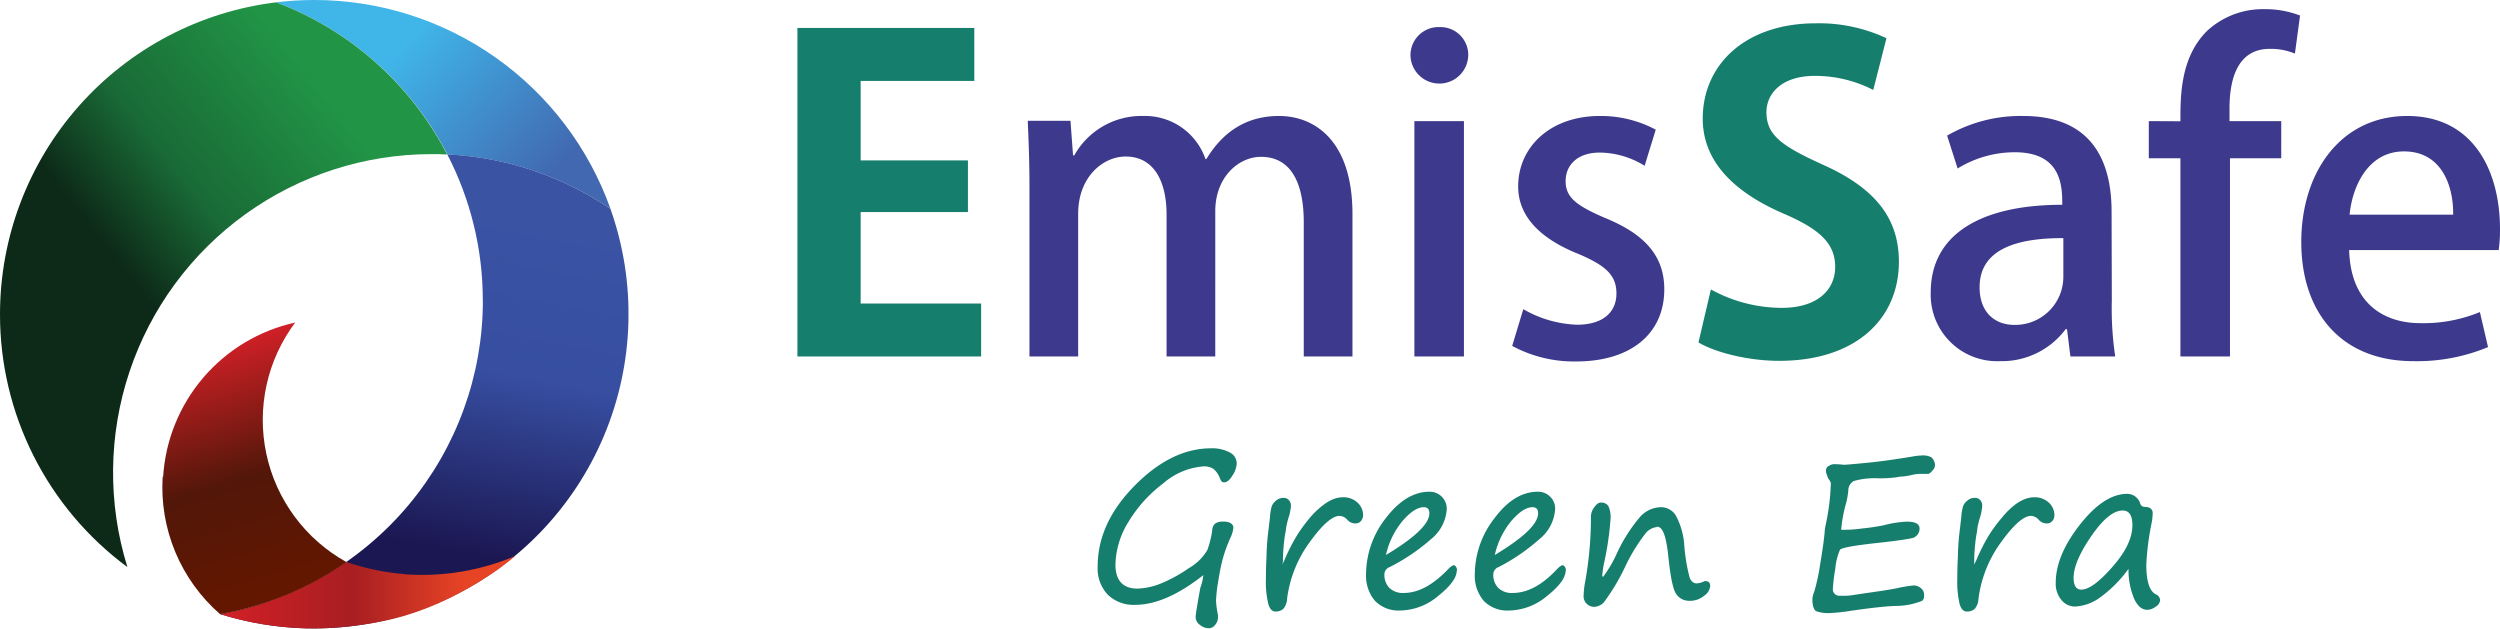 <svg xmlns="http://www.w3.org/2000/svg" xmlns:xlink="http://www.w3.org/1999/xlink" viewBox="0 0 321.82 80.95"><defs><style>.cls-1{fill:none;clip-rule:evenodd;}.cls-2{clip-path:url(#clip-path);}.cls-3{fill:url(#linear-gradient);}.cls-4{clip-path:url(#clip-path-2);}.cls-5{fill:url(#linear-gradient-2);}.cls-6{clip-path:url(#clip-path-3);}.cls-7{fill:url(#linear-gradient-3);}.cls-8{clip-path:url(#clip-path-4);}.cls-9{fill:url(#linear-gradient-4);}.cls-10{clip-path:url(#clip-path-5);}.cls-11{fill:url(#linear-gradient-5);}.cls-12{fill:#157e6d;}.cls-13{fill:#3d398c;}</style><clipPath id="clip-path"><path class="cls-1" d="M35.54.3A41.06,41.06,0,0,1,57.59,19.89a40.74,40.74,0,0,1,21,7A40.48,40.48,0,0,0,40.45,0a39.83,39.83,0,0,0-4.91.3"></path></clipPath><linearGradient id="linear-gradient" x1="43.06" y1="0.51" x2="74.66" y2="29.72" gradientUnits="userSpaceOnUse"><stop offset="0" stop-color="#40b5e8"></stop><stop offset="0.24" stop-color="#40b5e8"></stop><stop offset="0.83" stop-color="#4168b0"></stop><stop offset="1" stop-color="#4168b0"></stop></linearGradient><clipPath id="clip-path-2"><path class="cls-1" d="M62.16,38.68A41,41,0,0,1,28.35,79.05,40.48,40.48,0,0,0,78.58,26.88a40.74,40.74,0,0,0-21-7,40.75,40.75,0,0,1,4.57,18.81"></path></clipPath><linearGradient id="linear-gradient-2" x1="51.01" y1="69.52" x2="60.78" y2="17.88" gradientUnits="userSpaceOnUse"><stop offset="0" stop-color="#1b1752"></stop><stop offset="0.45" stop-color="#374ea1"></stop><stop offset="0.83" stop-color="#3a53a3"></stop><stop offset="1" stop-color="#3a53a3"></stop></linearGradient><clipPath id="clip-path-3"><path class="cls-1" d="M0,40.45A40.39,40.39,0,0,0,16.4,73,41,41,0,0,1,55.56,19.84c.68,0,1.36,0,2,.05A41.06,41.06,0,0,0,35.54.3,40.45,40.45,0,0,0,0,40.45"></path></clipPath><linearGradient id="linear-gradient-3" x1="11.11" y1="50.66" x2="56.25" y2="14.88" gradientUnits="userSpaceOnUse"><stop offset="0" stop-color="#0d2a18"></stop><stop offset="0.24" stop-color="#0d2a18"></stop><stop offset="0.47" stop-color="#196a36"></stop><stop offset="0.83" stop-color="#219446"></stop><stop offset="1" stop-color="#219446"></stop></linearGradient><clipPath id="clip-path-4"><path class="cls-1" d="M52.16,73.91a30.19,30.19,0,0,1-7.57-1.57c-.61.42-1.53,1-2.68,1.69a42.67,42.67,0,0,1-8.83,3.9,40.24,40.24,0,0,1-4.75,1.13,41,41,0,0,0,11,1.83,44,44,0,0,0,7.89-.56,36.07,36.07,0,0,0,4.64-1,37.78,37.78,0,0,0,6.86-2.77,45.62,45.62,0,0,0,5.46-3.31c.85-.62,1.73-1.34,1.73-1.34l.42-.34a30.73,30.73,0,0,1-14.17,2.36"></path></clipPath><linearGradient id="linear-gradient-4" x1="28.33" y1="76.25" x2="66.33" y2="76.25" gradientUnits="userSpaceOnUse"><stop offset="0" stop-color="#d22027"></stop><stop offset="0.45" stop-color="#a81e22"></stop><stop offset="0.83" stop-color="#e74425"></stop><stop offset="1" stop-color="#e74425"></stop></linearGradient><clipPath id="clip-path-5"><path class="cls-1" d="M20.94,61.37a21.66,21.66,0,0,0,7.39,17.69,40.84,40.84,0,0,0,16.26-6.71A20.92,20.92,0,0,1,38,41.52a21.71,21.71,0,0,0-17,19.85"></path></clipPath><linearGradient id="linear-gradient-5" x1="27.69" y1="44.05" x2="39.07" y2="82.08" gradientUnits="userSpaceOnUse"><stop offset="0" stop-color="#d22027"></stop><stop offset="0.45" stop-color="#521709"></stop><stop offset="0.83" stop-color="#631700"></stop><stop offset="1" stop-color="#631700"></stop></linearGradient></defs><g id="Layer_2" data-name="Layer 2"><g id="Layer_1-2" data-name="Layer 1"><g class="cls-2"><rect class="cls-3" x="35.54" width="43.04" height="26.9"></rect></g><g class="cls-4"><rect class="cls-5" x="28.35" y="19.87" width="52.55" height="61.02"></rect></g><g class="cls-6"><rect class="cls-7" y="0.3" width="57.59" height="72.68"></rect></g><g class="cls-8"><rect class="cls-9" x="28.33" y="71.55" width="38" height="9.4"></rect></g><g class="cls-10"><rect class="cls-11" x="20.51" y="41.52" width="24.08" height="37.54"></rect></g><path class="cls-12" d="M242.84,4.92A20.45,20.45,0,0,0,233.77,3c-9.13,0-14.58,5.34-14.58,12.27,0,5.5,4,9.45,10.34,12.2,4.68,2,6.71,3.85,6.71,6.88s-2.36,5.28-6.87,5.28a19,19,0,0,1-9.13-2.37l-1.6,6.82c2,1.21,6.22,2.37,10.4,2.37,9.84,0,15.4-5.39,15.4-12.76,0-5.56-3-9.46-9.79-12.49-5.17-2.36-7.26-3.73-7.26-6.76,0-2.36,1.92-4.67,6.21-4.67a16.32,16.32,0,0,1,7.54,1.81ZM126.3,39.07H110.79V27.3H124.6V20.65H110.79V10.42h14.63V3.6H102.65V45.89H126.3Z"></path><path class="cls-13" d="M302.46,27.63c.33-3.52,2.31-8.14,7-8.14,4.9,0,6.38,4.51,6.33,8.14Zm16.77,12.54a19,19,0,0,1-7.64,1.43c-4.79,0-9-2.59-9.19-9.41h19.25a19,19,0,0,0,.17-2.69c0-7.48-3.41-14.57-11.94-14.57s-13.64,7.2-13.64,16.22c0,9.24,5.28,15.34,14.41,15.34a23.73,23.73,0,0,0,9.63-1.81ZM276.61,15.59v4.78h4.07V45.89h6.38V20.37h6.6V15.59H287V13.94c0-4.07,1.21-7.65,5.17-7.65a8.11,8.11,0,0,1,3.25.61l.66-4.9a12.42,12.42,0,0,0-4.62-.82A10.55,10.55,0,0,0,284.09,4c-3.41,3.41-3.41,8.31-3.41,11.61Zm-11,20.07a6.19,6.19,0,0,1-6.33,6.16c-2.36,0-4.45-1.49-4.45-4.84,0-5.39,5.77-6.33,10.78-6.33Zm6.21-8.42c0-6.43-2.47-12.31-11.38-12.31a18.87,18.87,0,0,0-9.79,2.53L252,21.69a14,14,0,0,1,7.37-2.09c6.1,0,6.1,4.51,6.1,6.76-10.39,0-16.93,3.74-16.93,11.28a8.55,8.55,0,0,0,8.9,8.85,10.25,10.25,0,0,0,8.47-4.12h.17l.44,3.52h5.77a41.69,41.69,0,0,1-.44-7.21ZM213.14,16.69a15,15,0,0,0-7.2-1.76c-6.38,0-10.51,4-10.51,9.07,0,3.52,2.37,6.54,7.76,8.69,3.63,1.54,4.89,2.8,4.89,5.11s-1.65,4-5.06,4a14.81,14.81,0,0,1-6.93-2l-1.43,4.73a16.78,16.78,0,0,0,8.25,2c6.88,0,11.33-3.46,11.33-9.29,0-4.4-2.64-7.15-7.64-9.19-3.69-1.59-5.06-2.64-5.06-4.73s1.54-3.68,4.4-3.68a11.15,11.15,0,0,1,5.77,1.7Zm-24.69-1.1h-6.38v30.3h6.38ZM189,7.23a3.57,3.57,0,0,0-3.69-3.74,3.61,3.61,0,0,0-3.74,3.74,3.72,3.72,0,0,0,7.43,0ZM174.1,27.57c0-9.56-4.95-12.64-9.46-12.64-4.35,0-7.32,2.2-9.35,5.55h-.11a8.23,8.23,0,0,0-8-5.55A9.9,9.9,0,0,0,138.29,20h-.16l-.33-4.45h-5.5c.11,2.58.22,5.11.22,8.52V45.89h6.27V27.52c0-4.79,3.24-7.37,6.1-7.37,3.69,0,5.28,3.24,5.28,7.48V45.89h6.27V27.19c0-4.4,3-7,5.89-7,3.85,0,5.5,3.35,5.5,8.41V45.89h6.27Z"></path><path class="cls-12" d="M273.23,65.72c-1.16,0-2.5,1.09-4,3.26s-2.3,4-2.3,5.4c0,1,.33,1.52,1,1.52q1.44,0,4-2.93c1.72-1.94,2.57-3.73,2.57-5.37,0-1.25-.41-1.88-1.24-1.88m.8,7.42a16.27,16.27,0,0,1-3.64,3.71,6,6,0,0,1-3.31,1.23,2.24,2.24,0,0,1-1.75-.85,3.25,3.25,0,0,1-.73-2.2c0-2.31,1-4.79,3.09-7.46s4.11-4,6.15-4a1.76,1.76,0,0,1,1.64,1.26.58.58,0,0,0,.54.42c.71,0,1.06.27,1.06.82A7.52,7.52,0,0,1,277,67.2a34.59,34.59,0,0,0-.71,5.47c0,2.13.4,3.4,1.2,3.82a.9.9,0,0,1,.58.77,1.12,1.12,0,0,1-.56.83,1.9,1.9,0,0,1-1.09.41c-.68,0-1.24-.46-1.68-1.39A9.55,9.55,0,0,1,274,73.14Zm-19.94-.44c.09-.16.19-.38.32-.66a24.06,24.06,0,0,1,1.64-3.22,19.84,19.84,0,0,1,1.66-2.23A10.25,10.25,0,0,1,259.35,65a5.31,5.31,0,0,1,1.35-.77,3.55,3.55,0,0,1,1.17-.22,2.66,2.66,0,0,1,1.87.69,2.19,2.19,0,0,1,.72,1.62,1.15,1.15,0,0,1-.25.73.92.92,0,0,1-.78.33,1.4,1.4,0,0,1-1-.48,1.37,1.37,0,0,0-1-.49q-1.37,0-3.79,3.32a15.71,15.71,0,0,0-2.95,7.3,2.16,2.16,0,0,1-.5,1.36,1.48,1.48,0,0,1-1,.33c-.44,0-.75-.32-.94-1a12.77,12.77,0,0,1-.29-3.24c0-.41,0-1.32.07-2.73a33.65,33.65,0,0,1,.31-4c0-.17.07-.56.13-1.17a6.69,6.69,0,0,1,.23-1.41,1.67,1.67,0,0,1,.57-.74,1.43,1.43,0,0,1,.93-.34.86.86,0,0,1,.73.31,1.08,1.08,0,0,1,.24.67,6,6,0,0,1-.26,1.44,11.06,11.06,0,0,0-.36,1.44,8.06,8.06,0,0,1-.14.93,24.36,24.36,0,0,0-.27,3v.85ZM248.26,61l-.72,0a5.59,5.59,0,0,0-1.39.13,7.5,7.5,0,0,1-1.26.21c-.25,0-.53.06-.83.11a15.75,15.75,0,0,1-2.24.12,10,10,0,0,0-3.16.34,1.36,1.36,0,0,0-.73,1.25,10.69,10.69,0,0,1-.28,1.59,18.16,18.16,0,0,0-.64,3.45h.19a17.52,17.52,0,0,0,2.51-.17,28.13,28.13,0,0,0,2.81-.42,13.51,13.51,0,0,1,2.94-.46c1.09,0,1.64.29,1.64.88A1.25,1.25,0,0,1,246,69.3c-.74.16-2.27.37-4.59.62-2.85.32-4.36.6-4.55.85a7.53,7.53,0,0,0-.6,2.41,24.06,24.06,0,0,0-.32,2.61v.15a.83.83,0,0,0,.84.75H237a7.85,7.85,0,0,0,1.73-.12l2.52-.37c.94-.13,1.89-.28,2.86-.46a16.25,16.25,0,0,1,2.29-.38,1.53,1.53,0,0,1,.82.31,1.08,1.08,0,0,1,.46,1,.79.79,0,0,1-.24.67A9.17,9.17,0,0,1,244,78q-1.83.06-5.71.62a23.69,23.69,0,0,1-2.58.29,4.61,4.61,0,0,1-1.93-.24c-.26-.17-.41-.56-.47-1.2l0-.44V77a3.22,3.22,0,0,1,.24-.85,25.45,25.45,0,0,0,.76-3.55c.3-1.75.49-3.14.58-4.15,0-.35.11-.78.21-1.28a28.74,28.74,0,0,0,.58-5,1.75,1.75,0,0,0-.26-.48l-.1-.13c-.06-.2-.12-.37-.17-.5a1,1,0,0,1-.09-.44v-.13a.61.61,0,0,1,.36-.51,1.26,1.26,0,0,1,.68-.23h0a12.16,12.16,0,0,1,1.26.08h0c.21,0,1.18-.08,2.93-.25s3.83-.46,6.25-.87l.46-.06.2,0a2.37,2.37,0,0,1,1.41.21,1.4,1.4,0,0,1,.48,1,1,1,0,0,1-.34.72A1.27,1.27,0,0,1,248.26,61Zm-35,6.85a2.19,2.19,0,0,0-1.5.9,23,23,0,0,0-2.46,4,27.59,27.59,0,0,1-2.82,4.77,1.87,1.87,0,0,1-1.06.58,1.36,1.36,0,0,1-1.56-1.51,10.8,10.8,0,0,1,.21-1.78,47,47,0,0,0,.73-8.39,2,2,0,0,1,.42-1.11c.29-.41.56-.61.81-.61a1.11,1.11,0,0,1,1,.42,3.35,3.35,0,0,1,.29,1.7,38.6,38.6,0,0,1-.79,5.47,12.37,12.37,0,0,0-.27,1.74c0,.14,0,.21.11.21a15.34,15.34,0,0,0,1.83-3.15,20.55,20.55,0,0,1,2.88-4.5,3.7,3.7,0,0,1,2.73-1.3,2.23,2.23,0,0,1,1.92,1.08,9.38,9.38,0,0,1,1.09,3.93,23.5,23.5,0,0,0,.67,4c.19.53.51.8.93.8a2.57,2.57,0,0,0,1-.29.34.34,0,0,1,.16,0c.38,0,.57.22.57.65a1.73,1.73,0,0,1-.78,1.23,2.79,2.79,0,0,1-1.87.65,2,2,0,0,1-1.73-.88c-.41-.59-.73-2.18-1-4.75S214.09,67.8,213.3,67.8Zm-20.87,3.61Q198,68.1,198,66.08c0-.53-.24-.79-.72-.79q-1.2,0-2.73,1.77A10.45,10.45,0,0,0,192.43,71.41Zm9.15,2q0,1.35-2.37,3.24a7.77,7.77,0,0,1-4.91,1.89A4.24,4.24,0,0,1,191,77.35a5,5,0,0,1-1.15-3.49,11.78,11.78,0,0,1,2.54-7.16c1.69-2.27,3.55-3.4,5.56-3.4a2.16,2.16,0,0,1,1.61.65,2.11,2.11,0,0,1,.63,1.55,5.37,5.37,0,0,1-2,3.88A25.4,25.4,0,0,1,192.91,73a1,1,0,0,0-.68.92,2.38,2.38,0,0,0,.63,1.75,2.46,2.46,0,0,0,1.87.66c1.88,0,3.81-1,5.77-3.14.3-.28.52-.43.66-.43S201.58,73,201.58,73.46Zm-23.16-2Q184,68.1,184,66.08c0-.53-.24-.79-.71-.79-.81,0-1.72.59-2.74,1.77A10.32,10.32,0,0,0,178.42,71.41Zm9.14,2q0,1.35-2.37,3.24a7.75,7.75,0,0,1-4.91,1.89A4.24,4.24,0,0,1,177,77.35a5,5,0,0,1-1.15-3.49,11.78,11.78,0,0,1,2.54-7.16Q181,63.3,184,63.3a2.19,2.19,0,0,1,2.24,2.2,5.37,5.37,0,0,1-2,3.88A25.4,25.4,0,0,1,178.89,73a1,1,0,0,0-.68.92,2.42,2.42,0,0,0,.63,1.75,2.48,2.48,0,0,0,1.87.66q2.82,0,5.78-3.14c.29-.28.51-.43.66-.43S187.56,73,187.56,73.46Zm-22.47-.76a7,7,0,0,0,.32-.66,23.93,23.93,0,0,1,1.65-3.22,21,21,0,0,1,1.65-2.23A10.26,10.26,0,0,1,170.36,65a5.44,5.44,0,0,1,1.34-.77,3.66,3.66,0,0,1,1.18-.22,2.66,2.66,0,0,1,1.87.69,2.19,2.19,0,0,1,.72,1.62,1.16,1.16,0,0,1-.26.73.92.92,0,0,1-.78.33,1.36,1.36,0,0,1-1-.48,1.38,1.38,0,0,0-1-.49q-1.38,0-3.79,3.32a15.6,15.6,0,0,0-2.95,7.3,2.21,2.21,0,0,1-.5,1.36,1.51,1.51,0,0,1-1,.33q-.65,0-.93-1a12.21,12.21,0,0,1-.3-3.24c0-.41,0-1.32.07-2.73a33.34,33.34,0,0,1,.32-4c0-.17.07-.56.13-1.17a6.69,6.69,0,0,1,.23-1.41,1.67,1.67,0,0,1,.57-.74,1.42,1.42,0,0,1,.92-.34.86.86,0,0,1,.73.31,1,1,0,0,1,.25.67,5.59,5.59,0,0,1-.27,1.44,10.54,10.54,0,0,0-.35,1.44,8.15,8.15,0,0,1-.15.93,25.27,25.27,0,0,0-.26,3l0,.49Zm-10.18,1.36q-4.84,3.8-8.75,3.8a4.75,4.75,0,0,1-3.52-1.31,4.9,4.9,0,0,1-1.3-3.63q0-5.57,4.75-10.39t9.85-4.82a4.77,4.77,0,0,1,2.4.53,1.59,1.59,0,0,1,.9,1.38,3,3,0,0,1-.55,1.59c-.36.59-.71.88-1.05.88s-.42-.18-.57-.54a2.94,2.94,0,0,0-.81-1.18,2.19,2.19,0,0,0-1.33-.33,8.85,8.85,0,0,0-5.14,2.18,17.45,17.45,0,0,0-4.51,5,10.81,10.81,0,0,0-1.65,5.47c0,2,.94,3.08,2.83,3.08a8.7,8.7,0,0,0,3-.65,18.44,18.44,0,0,0,3.64-2,6.4,6.4,0,0,0,2.36-2.32,11.91,11.91,0,0,0,.65-2.73c.09-.62.54-.93,1.37-.93s1.33.27,1.33.82a4.1,4.1,0,0,1-.4,1.31,19.7,19.7,0,0,0-1,2.78c-.21.84-.4,1.8-.57,2.9a17.83,17.83,0,0,0-.26,2.34,10.36,10.36,0,0,0,.24,1.83,2.43,2.43,0,0,1,0,.42,1.39,1.39,0,0,1-.35.89,1,1,0,0,1-.86.44,1.81,1.81,0,0,1-1.12-.44,1.25,1.25,0,0,1-.54-1c0-.28.2-1.54.61-3.78C154.77,75,154.85,74.45,154.91,74.06Z"></path></g></g></svg>
